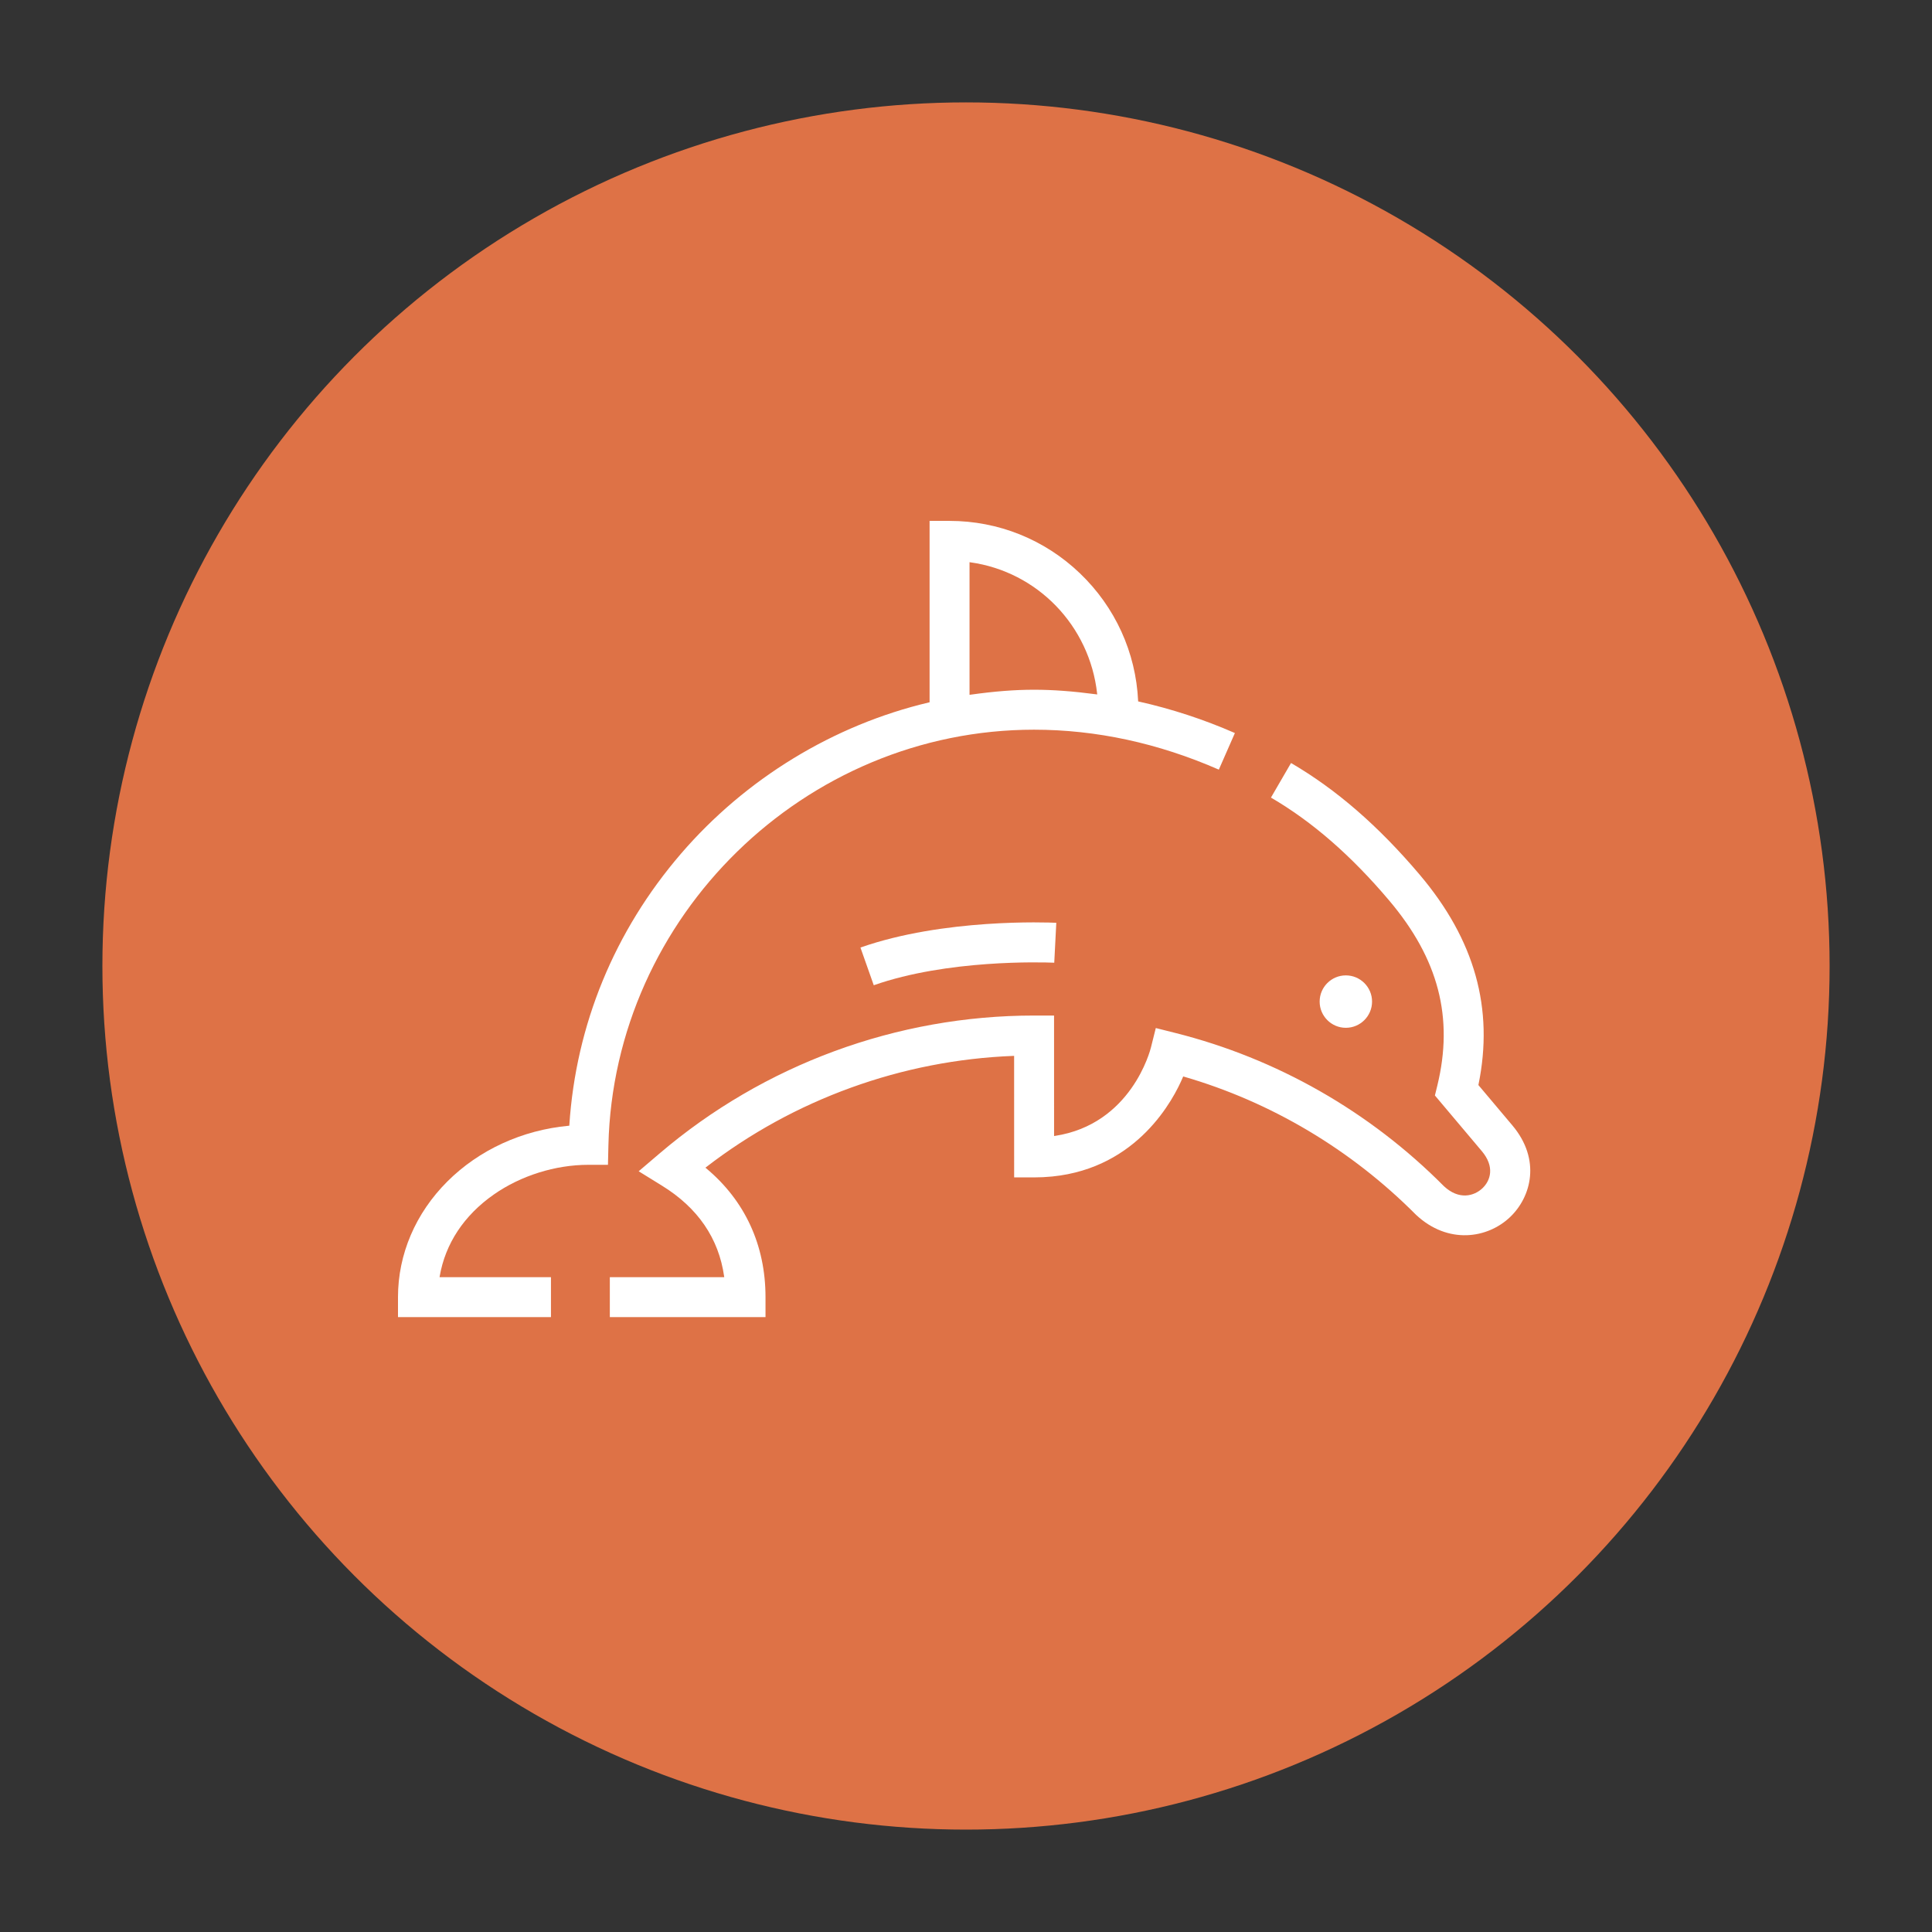 <?xml version="1.0" encoding="UTF-8" standalone="no"?>
<svg xmlns="http://www.w3.org/2000/svg" xmlns:xlink="http://www.w3.org/1999/xlink" xmlns:serif="http://www.serif.com/" width="100%" height="100%" viewBox="0 0 500 500" version="1.1" xml:space="preserve" style="fill-rule:evenodd;clip-rule:evenodd;stroke-linejoin:round;stroke-miterlimit:2;">
  <rect x="0" y="0" width="500" height="500" fill="#333333" stroke="none"/>
  <rect id="energie-lebensfreude-neg" x="0" y="0" width="500" height="500" style="fill:none;"></rect>
  <circle cx="250" cy="250" r="223.5" style="fill:#de7246;"></circle>
  <clipPath id="_clip1">
    <rect x="103" y="134.633" width="294" height="206.239"></rect>
  </clipPath>
  <g clip-path="url(#_clip1)">
    <g>
      <path d="M250.913,145.493l0.196,0.03c17.385,2.428 30.887,16.402 32.83,33.99l0.026,0.209l-0.209,-0.027c-6.152,-0.814 -11.28,-1.192 -16.135,-1.192c-5.011,0 -10.258,0.41 -16.512,1.29l-0.196,0.027l-0,-34.327Zm16.708,43.351c16.063,0 32.145,3.477 47.811,10.336l4.158,-9.468c-8.034,-3.519 -16.415,-6.263 -24.912,-8.159l-0.125,-0.026l-0.007,-0.131c-0.592,-12.554 -5.935,-24.274 -15.039,-33.002c-9.136,-8.762 -21.127,-13.587 -33.763,-13.587l-5.167,-0l0,46.941l-0.131,0.033c-24.685,5.813 -47.492,19.722 -64.221,39.171c-17.203,19.993 -27.185,44.28 -28.881,70.241l-0.013,0.139l-0.143,0.013c-12.048,1.119 -23.198,6.234 -31.397,14.406c-8.249,8.223 -12.791,18.863 -12.791,29.949l-0,5.172l39.588,-0l-0,-10.343l-28.83,0l0.032,-0.192c1.448,-8.471 6.29,-15.798 13.998,-21.191c6.986,-4.888 15.914,-7.694 24.503,-7.694l5.049,0l0.117,-5.049c1.396,-59.31 50.811,-107.559 110.164,-107.559Z" style="fill:#fff;fill-rule:nonzero;"></path>
      <path d="M222.683,245.225l3.446,9.755c19.075,-6.692 43.363,-5.962 46.711,-5.832l0.528,-10.328c-2.359,-0.111 -29.175,-1.154 -50.685,6.405Z" style="fill:#fff;fill-rule:nonzero;"></path>
      <path d="M391.396,291.246l-8.79,-10.437l0.019,-0.081c4.034,-19.72 -0.945,-37.504 -15.222,-54.369c-10.649,-12.582 -21.539,-22.038 -33.287,-28.891l-5.194,8.945c10.713,6.253 20.722,14.962 30.589,26.627c12.784,15.111 16.747,30.339 12.465,47.916l-0.624,2.551l12.14,14.404c3.369,3.992 2.301,7.572 0.176,9.592c-2.158,2.047 -6.06,3.144 -9.985,-0.52c-19.209,-19.349 -43.256,-33.064 -69.543,-39.665l-5.019,-1.264l-1.256,5.023c-0.202,0.809 -5.122,19.891 -24.874,22.898l-0.195,0.026l-0.007,-31.18l-5.168,0c-35.516,0 -69.937,12.677 -96.928,35.696l-5.402,4.607l6.034,3.729c9.273,5.72 14.682,13.622 16.082,23.487l0.028,0.189l-29.612,0l-0,10.343l40.291,-0l0,-5.172c0,-13.447 -5.317,-24.987 -15.384,-33.37l-0.164,-0.138l0.164,-0.124c11.365,-8.764 23.986,-15.687 37.515,-20.584c13.528,-4.9 27.669,-7.663 42.031,-8.218l0.177,-0.007l0.006,31.452l5.169,0c1.57,0 3.078,-0.077 4.536,-0.222c0.045,-0.002 0.094,-0.005 0.139,-0.009c22.211,-2.232 31.452,-20.047 33.851,-25.759l0.059,-0.138l0.141,0.043c22.568,6.533 43.356,18.902 60.123,35.775c8.257,7.719 18.475,6.142 24.307,0.603c5.526,-5.239 8.074,-14.909 0.612,-23.758Z" style="fill:#fff;fill-rule:nonzero;"></path>
      <path d="M355.087,259.21c-0,-3.74 -3.044,-6.781 -6.784,-6.781c-3.742,-0 -6.778,3.041 -6.778,6.781c-0,3.741 3.036,6.784 6.778,6.784c3.74,-0 6.784,-3.043 6.784,-6.784Z" style="fill:#fff;fill-rule:nonzero;"></path>
    </g>
  </g>
</svg>
